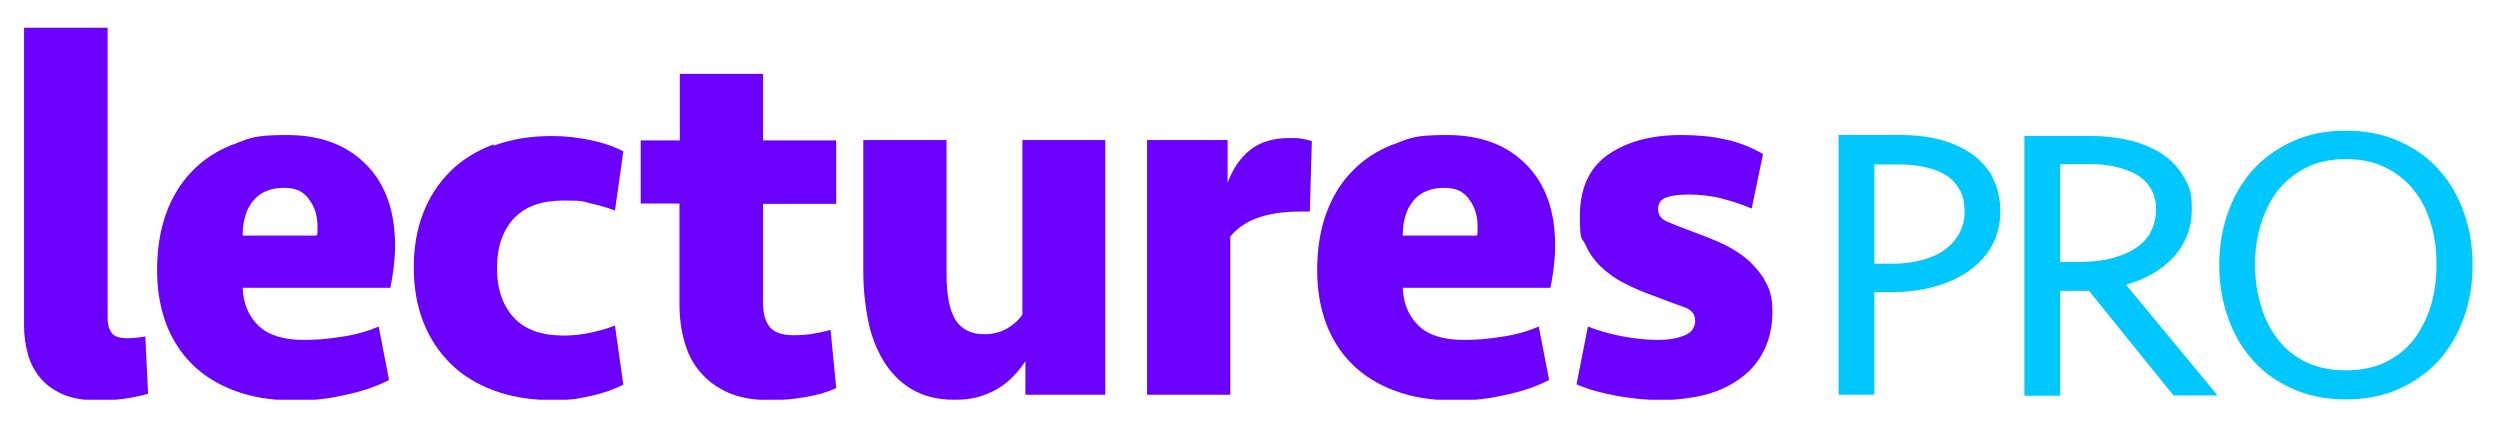 <svg xmlns="http://www.w3.org/2000/svg" xmlns:xlink="http://www.w3.org/1999/xlink" id="Layer_1" viewBox="0 0 748 134"><defs><style>      .st0 {        fill: none;      }      .st1 {        fill: #6c00ff;      }      .st2 {        fill: #00c8ff;      }      .st3 {        clip-path: url(#clippath);      }    </style><clipPath id="clippath"><rect class="st0" x="7.2" y="8.3" width="732.6" height="111.3"></rect></clipPath></defs><g class="st3"><path class="st2" d="M690.1,108.4c-3.4-1.6-6.3-3.9-8.5-6.8-2.3-2.9-4-6.2-5.1-10.1-1.2-3.8-1.8-7.9-1.8-12.3s.6-8.5,1.8-12.3c1.2-3.8,2.9-7.2,5.1-10,2.3-2.8,5.1-5.1,8.5-6.8,3.4-1.7,7.3-2.5,11.8-2.5s8.4.8,11.8,2.5c3.4,1.7,6.3,3.9,8.5,6.8,2.3,2.8,4,6.2,5.1,10,1.2,3.8,1.7,8,1.7,12.3s-.6,8.5-1.7,12.3c-1.2,3.8-2.9,7.2-5.1,10.1-2.3,2.9-5.1,5.1-8.5,6.8-3.4,1.6-7.3,2.4-11.8,2.4s-8.4-.8-11.8-2.4M718.1,116.2c4.7-2.2,8.7-5.1,11.9-8.7,3.2-3.7,5.6-7.9,7.3-12.8,1.7-4.9,2.5-10,2.5-15.4s-.8-10.5-2.5-15.4c-1.7-4.9-4.1-9.2-7.3-12.8-3.2-3.7-7.2-6.6-11.9-8.7-4.7-2.2-10.1-3.3-16.2-3.3s-11.5,1.1-16.2,3.3c-4.7,2.2-8.7,5.1-11.9,8.7-3.2,3.7-5.6,7.9-7.3,12.8-1.7,4.9-2.5,10-2.5,15.4s.8,10.5,2.5,15.4c1.7,4.9,4.1,9.2,7.3,12.8,3.2,3.7,7.2,6.6,11.9,8.7,4.7,2.2,10.1,3.3,16.2,3.3s11.5-1.1,16.2-3.3M643.4,69.7c-1.2,2-2.9,3.6-5,4.9-2.1,1.3-4.6,2.2-7.4,2.9-2.8.6-5.9.9-9.2.9h-5.4v-29.3h9.3c2.6,0,5,.3,7.3.8,2.3.5,4.4,1.3,6.2,2.3,1.8,1,3.2,2.4,4.3,4.2,1,1.7,1.6,3.8,1.6,6.2s-.6,5.1-1.8,7.1M616.5,87h4.4c.9,0,1.7,0,2.4,0,.8,0,1.4,0,1.7,0l25.3,31.3h13.2l-27.4-33.1c6.2-1.8,11.1-4.7,14.5-8.6,3.5-4,5.2-8.6,5.2-14s-.8-6.7-2.3-9.5c-1.6-2.8-3.7-5.1-6.4-6.9-2.7-1.8-5.9-3.2-9.5-4.1-3.6-.9-7.5-1.4-11.7-1.4h-20.2v77.7h10.7v-31.1ZM586.3,69.7c-1,1.9-2.5,3.6-4.4,5-1.9,1.4-4.2,2.4-6.8,3.1-2.6.7-5.5,1.1-8.6,1.1h-5.7v-29.7h7.7c2.6,0,5.1.3,7.5.8,2.4.5,4.4,1.3,6.2,2.4,1.8,1.1,3.1,2.6,4.1,4.3,1,1.7,1.5,3.9,1.5,6.5s-.5,4.7-1.6,6.6M596.3,53.2c-1.5-2.8-3.6-5.2-6.3-7.1-2.7-1.9-5.8-3.3-9.4-4.3-3.6-.9-7.5-1.4-11.7-1.4h-18.8v77.7h10.7v-30.7h5.4c4.6,0,8.9-.6,12.8-1.7,4-1.1,7.4-2.7,10.3-4.8,2.9-2.1,5.2-4.6,6.8-7.6,1.6-3,2.4-6.4,2.4-10.1s-.8-7.1-2.3-10"></path><path class="st1" d="M528,83.7c-1.7-2.6-3.7-4.9-6.1-6.8-2.4-1.9-5.1-3.4-7.9-4.6-2.8-1.2-5.3-2.2-7.6-3-3-1.1-5.5-2.1-7.4-2.9-1.9-.8-2.9-2-2.9-3.8s.8-2.9,2.4-3.5c1.6-.6,3.9-.9,6.9-.9s6.7.4,9.8,1.2c3.1.8,6.1,1.8,8.9,3l3.4-16.3c-3.6-2.1-7.4-3.6-11.4-4.4-3.9-.9-8.3-1.3-13.1-1.3-9,0-16.3,2-21.9,5.9-5.6,3.9-8.4,10.1-8.4,18.3s.6,6.2,1.7,8.7c1.1,2.5,2.7,4.7,4.7,6.6,2,1.9,4.4,3.6,7.2,5,2.8,1.4,5.8,2.7,9,3.8,3.9,1.5,6.9,2.6,8.9,3.3,2,.8,3,2.1,3,4s-1.1,3.6-3.3,4.4c-2.2.9-4.8,1.3-7.9,1.3s-6.3-.3-10.2-1c-3.9-.7-7.4-1.7-10.7-3l-3.4,17.3c3.7,1.6,7.9,2.7,12.4,3.5,4.6.8,8.9,1.2,13.1,1.2s9.3-.6,13.4-1.7c4-1.1,7.5-2.8,10.5-5.1,3-2.2,5.2-5,6.8-8.3,1.6-3.3,2.4-7.1,2.4-11.4s-.8-6.9-2.5-9.6M439.5,59.6c1.8,2.2,2.6,5,2.6,8.3s-.1,1.8-.3,2.6h-22.1c0-4.5,1.1-8,3.2-10.5,2.1-2.5,5.2-3.8,9.1-3.8s5.7,1.1,7.5,3.3M416.8,43.2c-4.8,1.9-8.8,4.5-12.2,8-3.4,3.5-6,7.7-7.8,12.7-1.8,5-2.7,10.6-2.7,16.8s.9,11.1,2.6,15.9c1.8,4.8,4.4,8.9,7.8,12.3,3.4,3.4,7.7,6.1,12.8,8,5.1,1.9,10.9,2.9,17.6,2.9s10.4-.5,15.3-1.6c4.9-1,9.4-2.5,13.3-4.5l-3.1-16c-3,1.3-6.6,2.4-10.7,3-4.1.7-8,1-11.7,1-6.1,0-10.7-1.4-13.6-4.3-3-2.9-4.5-6.6-4.7-11.3h44.2c.9-4.5,1.4-8.7,1.4-12.6,0-10.4-2.9-18.5-8.7-24.3-5.8-5.9-13.7-8.8-23.6-8.8s-11.2.9-16,2.8M392.5,42.2c-1-.3-2-.5-3-.7-1-.2-2.2-.2-3.7-.2-4.9,0-8.8,1.2-11.8,3.6-3,2.4-5.2,5.7-6.7,9.8v-12.8h-24.1v76.2h24.9v-47.3c4-5,11-7.5,20.8-7.5h3l.6-21.1ZM305.9,41.9v52.2c-1.1,1.7-2.7,3.1-4.6,4.2-1.9,1.1-4.2,1.7-6.8,1.7-4,0-6.9-1.5-8.7-4.4-1.8-3-2.6-7.6-2.6-13.9v-39.8h-24.9v39.3c0,5.1.5,9.9,1.4,14.5.9,4.6,2.5,8.7,4.6,12.2,2.1,3.5,4.9,6.4,8.4,8.5,3.5,2.1,7.7,3.2,12.8,3.2s7.9-.8,11.5-2.5c3.6-1.7,6.9-4.7,9.8-9v10h23.9V41.9h-24.9ZM191.6,60.9h11.7v30.3c0,3.9.5,7.6,1.5,11.1,1,3.5,2.5,6.5,4.7,9,2.1,2.5,4.9,4.6,8.2,6.1,3.4,1.5,7.5,2.3,12.4,2.3s7.3-.3,10.9-.9c3.6-.6,6.7-1.5,9.2-2.7l-1.7-17.4c-1.8.5-3.6.9-5.5,1.2-1.9.3-3.8.4-5.7.4-3.4,0-5.8-.9-7.1-2.6-1.3-1.7-1.9-4.1-1.9-7v-29.7h21.9v-19h-21.9v-19.9h-24.9v19.9h-11.7v19ZM147.7,43.2c-5.1,1.9-9.5,4.6-13,8.1-3.5,3.5-6.2,7.6-8.1,12.5-1.9,4.9-2.8,10.3-2.8,16.2s.9,11.3,2.8,16.2c1.9,4.9,4.6,9,8.1,12.5,3.5,3.5,7.9,6.2,13,8.1,5.1,1.9,10.9,2.9,17.3,2.9s7.8-.4,11.6-1.2c3.8-.8,7.1-2,9.9-3.4l-2.5-17.7c-2,.8-4.3,1.5-7.1,2.1-2.7.6-5.5.9-8.3.9-6.6,0-11.6-1.8-14.9-5.4-3.3-3.6-5-8.5-5-14.8s1.7-11.2,5-14.8c3.3-3.6,8.3-5.4,14.9-5.4s5.6.3,8.3.9c2.7.6,5.1,1.3,7.1,2.1l2.5-17.7c-2.8-1.5-6.1-2.6-9.9-3.4-3.8-.8-7.6-1.2-11.6-1.2-6.4,0-12.2,1-17.3,2.9M92.4,59.6c1.8,2.2,2.6,5,2.6,8.3s-.1,1.8-.3,2.6h-22.1c0-4.5,1.1-8,3.2-10.5,2.1-2.5,5.2-3.8,9.1-3.8s5.7,1.1,7.5,3.3M69.7,43.2c-4.8,1.9-8.8,4.5-12.2,8-3.4,3.5-6,7.7-7.8,12.7-1.8,5-2.7,10.6-2.7,16.8s.9,11.1,2.6,15.9c1.8,4.8,4.4,8.9,7.8,12.3,3.4,3.4,7.7,6.1,12.8,8,5.1,1.9,10.9,2.9,17.6,2.9s10.4-.5,15.3-1.6c4.9-1,9.4-2.5,13.3-4.5l-3.1-16c-3,1.3-6.6,2.4-10.7,3-4.1.7-8,1-11.7,1-6.1,0-10.7-1.4-13.6-4.3-3-2.9-4.5-6.6-4.7-11.3h44.2c.9-4.5,1.4-8.7,1.4-12.6,0-10.4-2.9-18.5-8.7-24.3-5.8-5.9-13.7-8.8-23.6-8.8s-11.2.9-16,2.8M32.1,8.3H7.2v89.3c0,2.8.4,5.5,1.1,8.2.7,2.6,1.9,5,3.6,7.1,1.7,2.1,3.9,3.7,6.7,5,2.8,1.2,6.3,1.9,10.4,1.9s5.5-.2,8.2-.5c2.6-.4,5-.9,7.1-1.5l-.8-17.1c-2.1.3-3.8.5-5.3.5-2.4,0-4-.5-4.8-1.6-.8-1.1-1.2-2.6-1.2-4.6V8.3Z"></path></g></svg>